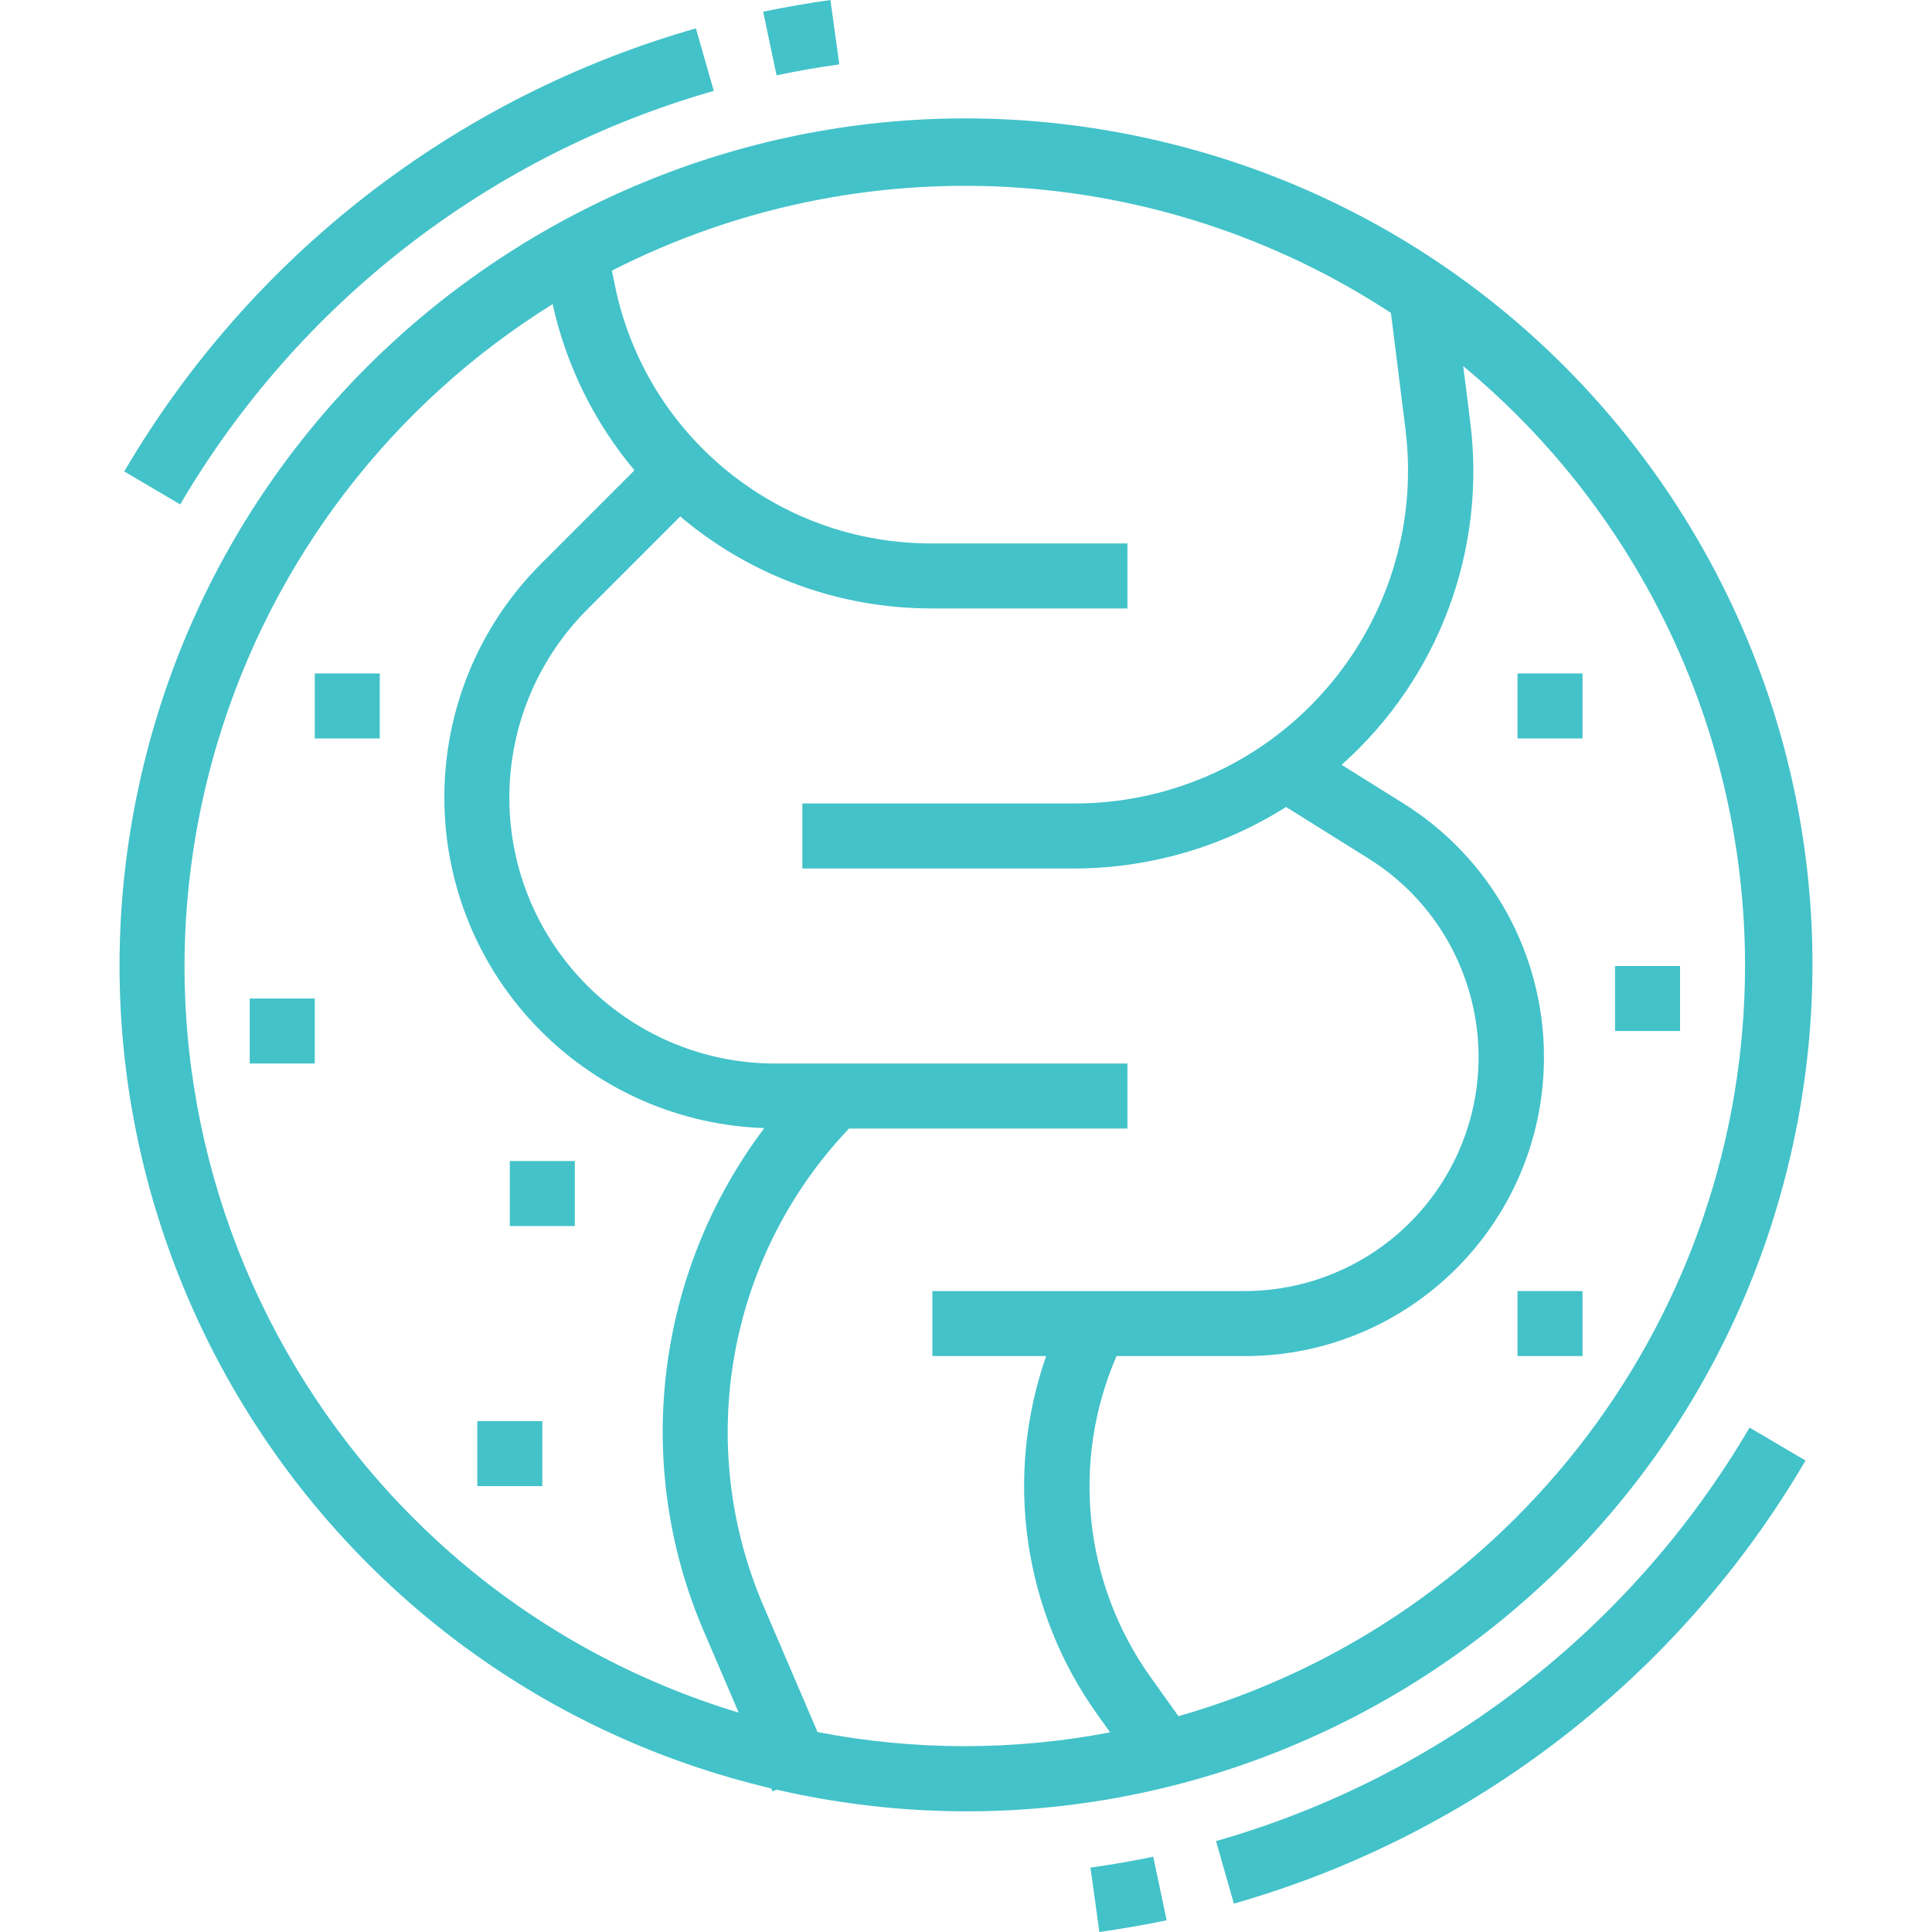 <?xml version="1.0"?>
<svg xmlns="http://www.w3.org/2000/svg" xmlns:xlink="http://www.w3.org/1999/xlink" version="1.1" id="Capa_1" x="0px" y="0px" viewBox="0 0 475.472 475.472" style="enable-background:new 0 0 475.472 475.472;" xml:space="preserve" width="512" height="512"><g><g>
	<g>
		<path d="M283.816,456.936c-5.072,1.072-10.264,1.968-15.448,2.688l2.192,15.848c5.544-0.8,11.112-1.736,16.552-2.88    L283.816,456.936z" data-original="#000000" class="active-path" style="fill:#43C2C9" data-old_color="#000000"/>
	</g>
</g><g>
	<g>
		<path d="M430.576,351.336c-29.052,49.55-76.081,85.998-131.312,101.768l4.4,15.384c59.177-16.895,109.565-55.949,140.688-109.04    L430.576,351.336z" data-original="#000000" class="active-path" style="fill:#43C2C9" data-old_color="#000000"/>
	</g>
</g><g>
	<g>
		<path d="M204.368,0c-5.544,0.8-11.112,1.736-16.552,2.88l3.296,15.656c5.072-1.072,10.264-1.968,15.448-2.688L204.368,0z" data-original="#000000" class="active-path" style="fill:#43C2C9" data-old_color="#000000"/>
	</g>
</g><g>
	<g>
		<path d="M171.264,6.984C112.087,23.879,61.699,62.933,30.576,116.024l13.776,8.112c29.052-49.55,76.081-85.998,131.312-101.768    L171.264,6.984z" data-original="#000000" class="active-path" style="fill:#43C2C9" data-old_color="#000000"/>
	</g>
</g><g>
	<g>
		<path d="M284.367,34.471C172.262,8.717,60.505,78.718,34.751,190.824C9.114,302.42,78.371,413.782,189.8,440.136l0.312,0.728    l0.992-0.424c112.105,25.754,223.862-44.247,249.616-156.353C466.474,171.982,396.473,60.225,284.367,34.471z M53.693,182.208    c13.495-44.595,42.753-82.757,82.315-107.368v0c3.319,15.058,10.227,29.09,20.136,40.904l-22.92,22.928    c-31.805,31.779-31.826,83.323-0.047,115.128c14.616,14.628,34.251,23.146,54.919,23.824    c-26.876,35.685-32.524,83.052-14.792,124.056l8.488,19.8C80.345,390.78,22.993,283.655,53.693,182.208z M201.2,426.264    l-13.24-30.888c-17.206-39.876-8.948-86.172,20.984-117.64h68.52v-16h-86.64c-36.15,0.008-65.463-29.29-65.471-65.441    c-0.004-17.371,6.897-34.031,19.183-46.311l22.896-22.904c0.208,0.176,0.392,0.376,0.6,0.544    c17.151,14.276,38.757,22.099,61.072,22.112h48.36v-16h-48.36c-37.842,0.005-70.425-26.707-77.84-63.816l-0.672-3.32    c61.146-31.171,134.304-27.203,191.72,10.4v0.016l3.568,28.544c5.616,44.942-26.265,85.928-71.207,91.543    c-3.373,0.422-6.769,0.633-10.169,0.633h-67.04v16h67.04c18.412-0.052,36.436-5.298,52-15.136l20.216,12.64    c27.005,16.815,35.265,52.337,18.45,79.342c-10.518,16.891-29.008,27.158-48.906,27.154h-76.8v16h28    c-10.405,29.748-5.677,62.698,12.672,88.32l3.064,4.288C249.413,430.897,224.976,430.87,201.2,426.264z M290.024,422.36    l-6.856-9.6c-16.453-23.05-19.637-53.032-8.392-79.024h31.488c40.648,0.061,73.65-32.841,73.711-73.489    c0.038-25.456-13.08-49.125-34.687-62.583l-15.112-9.44c23.893-21.252,35.73-52.945,31.616-84.656l-1.68-13.456    c43.945,36.427,69.369,90.544,69.352,147.624C429.345,323.483,372.468,398.791,290.024,422.36z" data-original="#000000" class="active-path" style="fill:#43C2C9" data-old_color="#000000"/>
	</g>
</g><g>
	<g>
		<rect x="77.464" y="165.736" width="16" height="16" data-original="#000000" class="active-path" style="fill:#43C2C9" data-old_color="#000000"/>
	</g>
</g><g>
	<g>
		<rect x="61.464" y="245.736" width="16" height="16" data-original="#000000" class="active-path" style="fill:#43C2C9" data-old_color="#000000"/>
	</g>
</g><g>
	<g>
		<rect x="125.464" y="285.736" width="16" height="16" data-original="#000000" class="active-path" style="fill:#43C2C9" data-old_color="#000000"/>
	</g>
</g><g>
	<g>
		<rect x="373.464" y="165.736" width="16" height="16" data-original="#000000" class="active-path" style="fill:#43C2C9" data-old_color="#000000"/>
	</g>
</g><g>
	<g>
		<rect x="117.464" y="349.736" width="16" height="16" data-original="#000000" class="active-path" style="fill:#43C2C9" data-old_color="#000000"/>
	</g>
</g><g>
	<g>
		<rect x="373.464" y="317.736" width="16" height="16" data-original="#000000" class="active-path" style="fill:#43C2C9" data-old_color="#000000"/>
	</g>
</g><g>
	<g>
		<rect x="397.464" y="237.736" width="16" height="16" data-original="#000000" class="active-path" style="fill:#43C2C9" data-old_color="#000000"/>
	</g>
</g></g> </svg>

